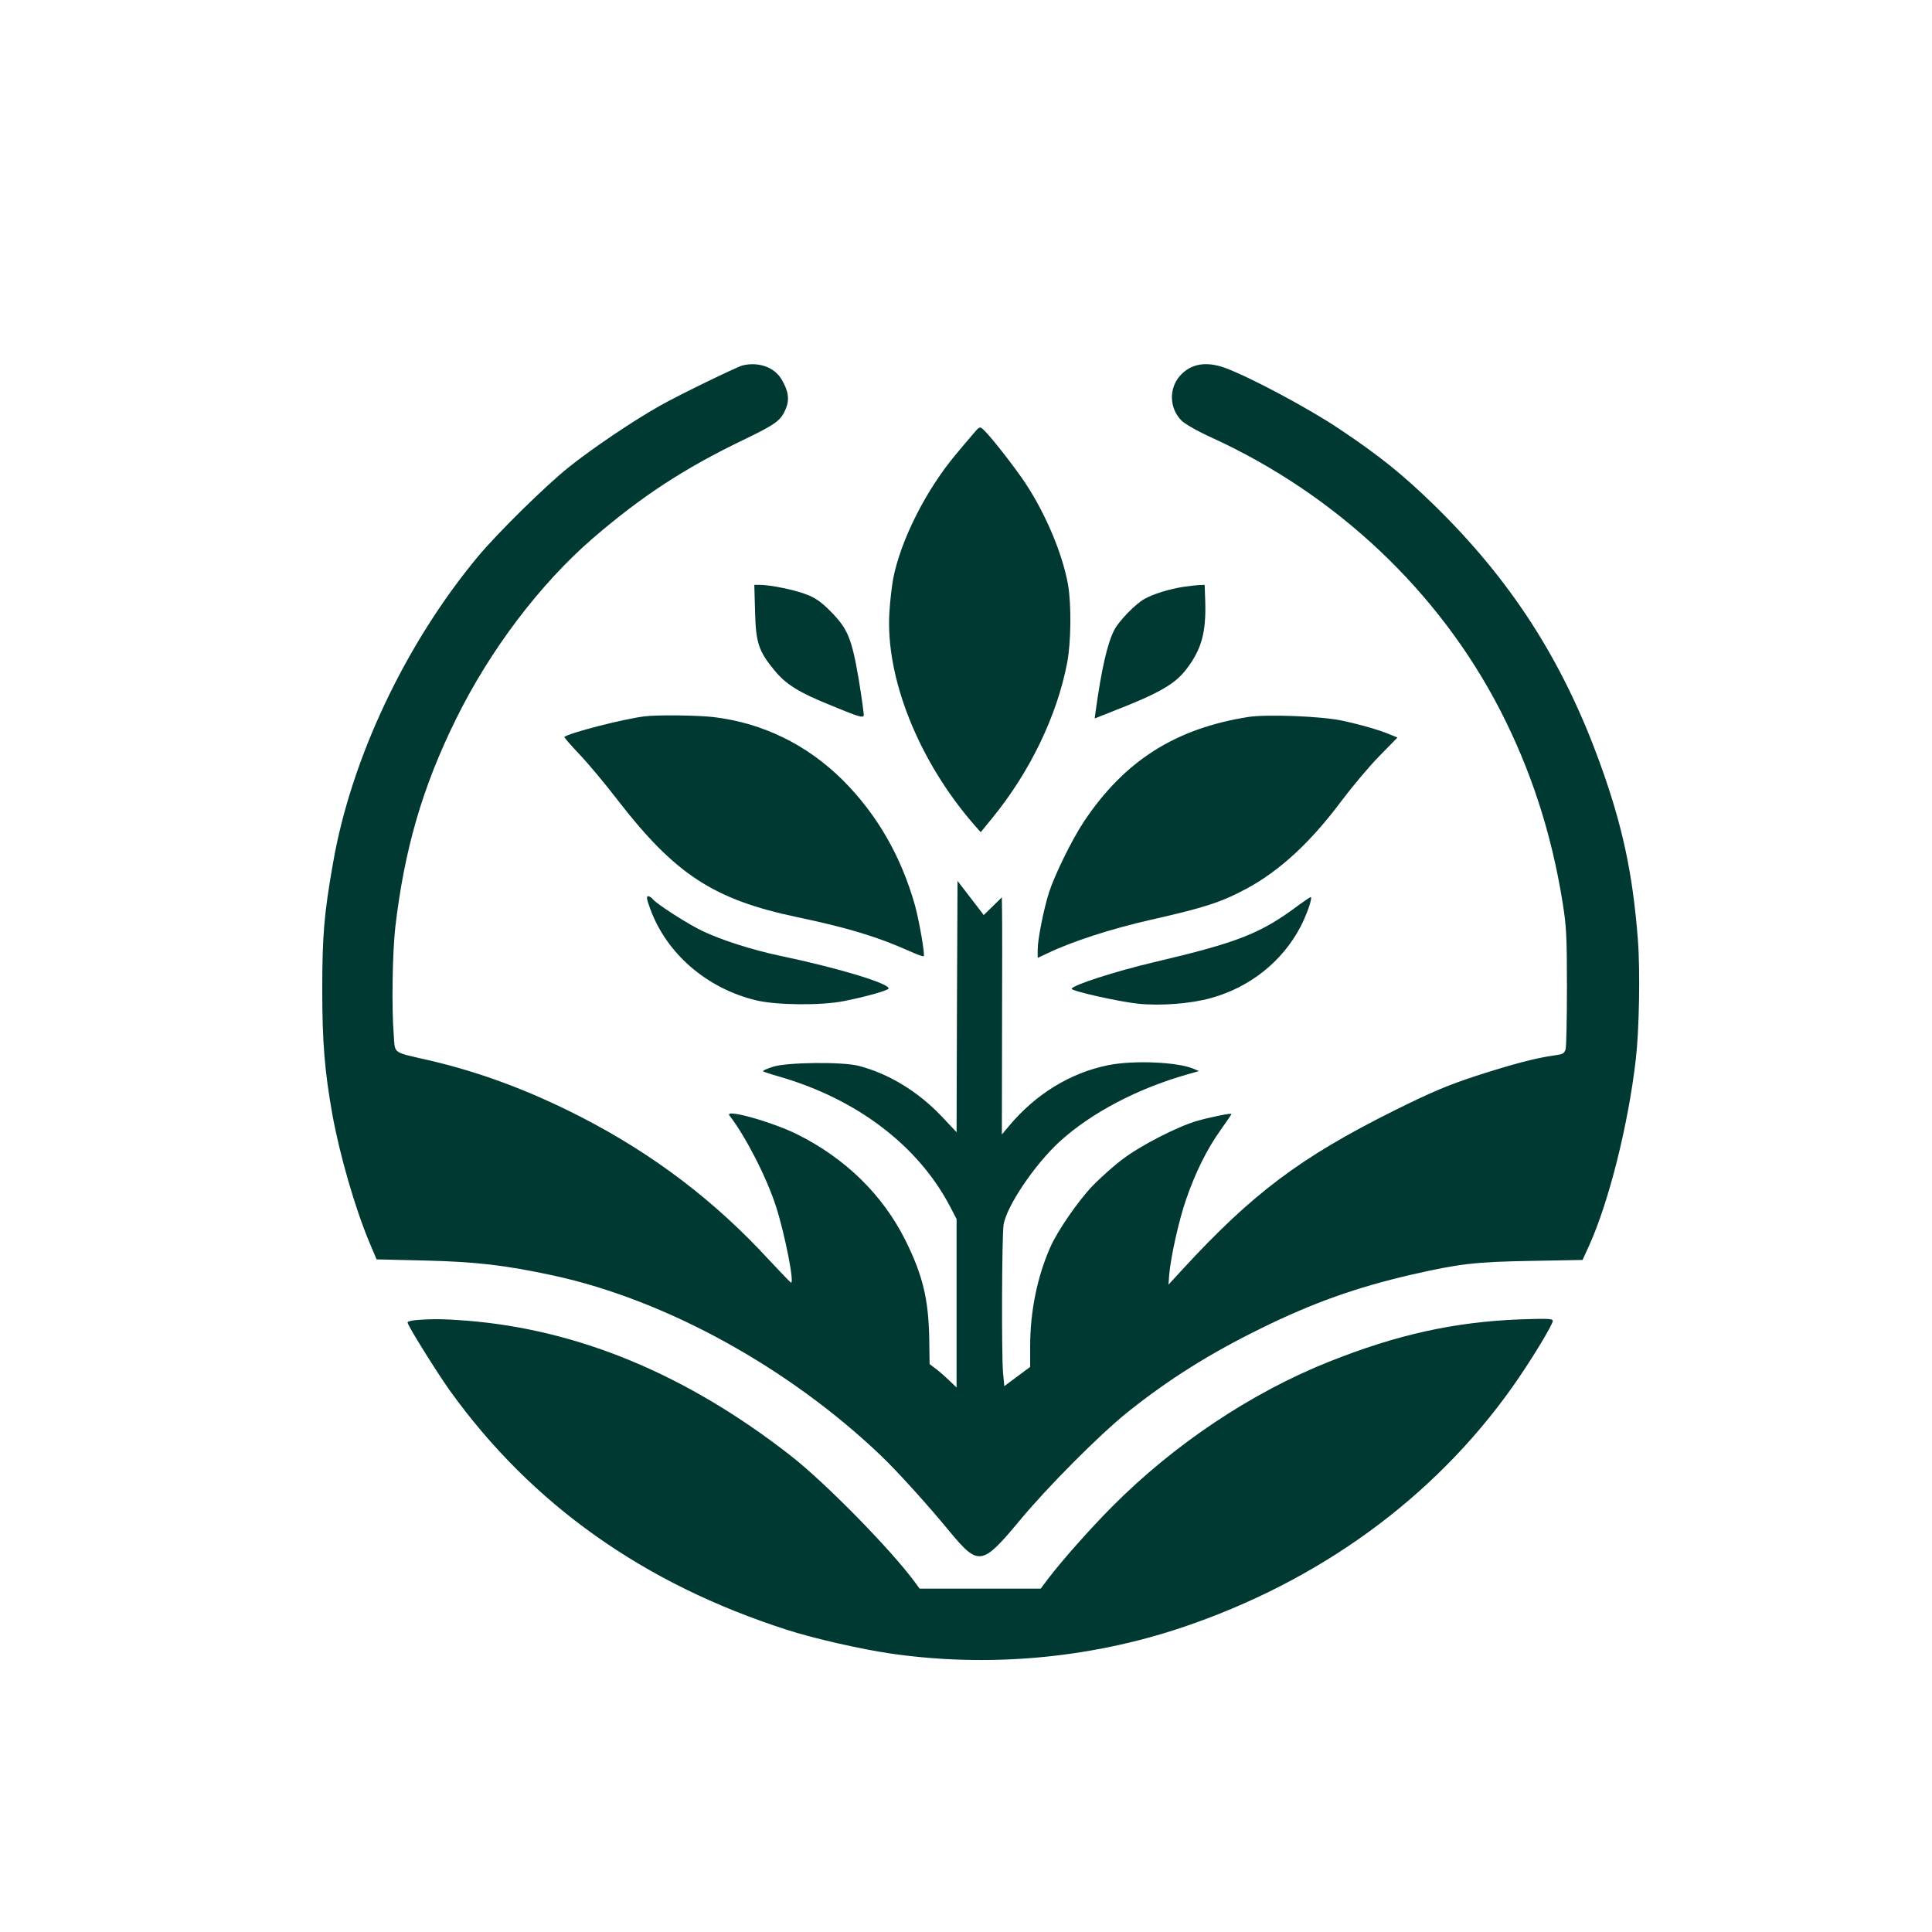 <?xml version="1.0" standalone="no"?>
<!DOCTYPE svg PUBLIC "-//W3C//DTD SVG 20010904//EN"
 "http://www.w3.org/TR/2001/REC-SVG-20010904/DTD/svg10.dtd">
<svg version="1.0" xmlns="http://www.w3.org/2000/svg"
 width="1024pt" height="1024pt" viewBox="0 0 1024 1024"
 preserveAspectRatio="xMidYMid meet">

<g transform="translate(0,1024) scale(0.1,-0.1)"
fill="#003932" stroke="none">
<path d="M3935 8303 c-32 -9 -340 -158 -438 -214 -144 -81 -361 -228 -482
-325 -125 -100 -376 -347 -482 -474 -384 -462 -672 -1071 -768 -1625 -47 -266
-57 -385 -57 -670 0 -281 13 -433 53 -659 40 -220 121 -500 197 -681 l38 -90
255 -6 c275 -7 424 -24 684 -80 594 -129 1245 -487 1734 -954 87 -83 247 -260
364 -402 153 -185 172 -182 370 56 149 180 425 457 572 575 220 176 437 312
710 446 272 134 502 216 796 284 254 58 338 68 636 73 l271 5 35 77 c104 230
207 638 247 986 18 153 24 469 11 635 -27 351 -82 607 -201 935 -197 544 -471
970 -881 1370 -167 162 -287 259 -501 402 -161 108 -468 272 -602 322 -103 38
-185 24 -243 -42 -59 -68 -55 -173 10 -237 19 -18 87 -57 158 -89 663 -303
1206 -816 1530 -1445 163 -317 272 -651 331 -1019 20 -125 23 -177 23 -447 0
-168 -3 -317 -7 -331 -7 -23 -15 -27 -60 -33 -96 -13 -221 -46 -413 -108 -155
-51 -235 -85 -435 -184 -497 -248 -751 -438 -1126 -846 l-71 -77 4 52 c8 96
52 292 89 398 50 146 112 270 183 369 33 46 59 85 58 86 -4 5 -116 -18 -182
-37 -104 -30 -299 -130 -395 -203 -47 -35 -118 -99 -159 -141 -78 -82 -187
-240 -225 -327 -68 -155 -106 -338 -106 -523 l0 -110 -69 -51 -68 -51 -7 75
c-8 102 -6 714 3 779 14 97 164 320 298 443 169 153 413 281 678 356 l60 17
-31 13 c-87 36 -321 45 -452 18 -201 -41 -384 -154 -525 -323 l-37 -44 1 554
c1 305 1 588 0 629 l-1 74 -48 -47 -48 -47 -69 90 -70 91 -3 -666 -2 -666 -81
86 c-125 131 -280 225 -439 266 -86 22 -378 19 -453 -5 -32 -10 -56 -21 -53
-24 4 -3 43 -16 89 -29 410 -119 734 -366 902 -687 l35 -67 0 -447 0 -446 -42
40 c-24 23 -56 51 -72 62 l-29 22 -2 138 c-4 208 -35 334 -126 518 -120 240
-317 434 -574 562 -133 66 -387 137 -359 100 87 -113 198 -330 247 -483 48
-149 99 -412 79 -403 -4 2 -55 55 -114 118 -289 315 -615 563 -1003 762 -272
139 -530 235 -800 298 -197 45 -181 33 -188 132 -12 146 -7 439 8 573 48 411
143 741 320 1100 180 367 446 719 727 962 259 223 485 371 799 522 172 83 198
102 224 165 20 48 14 94 -22 154 -38 66 -123 96 -208 75z"/>
<path d="M5152 7933 c-23 -26 -62 -73 -87 -103 -158 -189 -291 -453 -331 -657
-7 -40 -17 -121 -20 -180 -21 -345 154 -784 447 -1122 l37 -42 61 75 c199 243
343 541 397 822 21 108 23 309 5 414 -31 176 -132 407 -248 571 -74 104 -170
224 -201 252 -19 18 -21 17 -60 -30z"/>
<path d="M4002 6998 c4 -165 19 -209 101 -309 64 -78 130 -119 314 -193 133
-55 158 -62 161 -48 1 9 -11 97 -27 194 -37 216 -58 266 -150 359 -50 50 -81
71 -126 88 -64 25 -188 50 -244 51 l-33 0 4 -142z"/>
<path d="M6275 7130 c-75 -11 -165 -39 -210 -65 -48 -27 -136 -118 -159 -164
-37 -71 -68 -208 -99 -432 l-5 -37 96 38 c247 96 332 145 393 227 78 103 102
193 97 355 l-3 88 -30 -1 c-16 -1 -53 -5 -80 -9z"/>
<path d="M3415 6443 c-113 -14 -399 -88 -424 -109 -2 -2 34 -43 80 -92 46 -48
138 -158 203 -243 305 -394 509 -527 951 -620 267 -56 425 -104 593 -179 40
-18 75 -31 78 -28 7 8 -23 182 -46 268 -74 262 -201 483 -384 666 -189 187
-421 301 -681 333 -84 10 -302 13 -370 4z"/>
<path d="M6617 6440 c-388 -61 -658 -233 -873 -556 -61 -92 -153 -278 -184
-374 -28 -88 -60 -248 -60 -303 l0 -44 51 24 c130 63 341 131 549 178 287 65
373 93 507 165 175 94 340 246 503 465 58 77 148 184 201 238 l96 98 -35 14
c-57 25 -159 54 -261 76 -109 23 -396 34 -494 19z"/>
<path d="M3446 5424 c86 -238 300 -423 562 -486 109 -26 344 -28 465 -4 116
23 237 57 237 67 0 28 -277 111 -580 174 -145 31 -305 82 -406 130 -78 37
-241 142 -263 168 -7 9 -19 17 -26 17 -10 0 -7 -18 11 -66z"/>
<path d="M6885 5444 c-203 -152 -319 -198 -769 -304 -204 -48 -436 -123 -436
-141 0 -12 254 -69 354 -79 118 -12 277 0 384 30 207 57 380 195 476 380 31
60 62 147 54 155 -2 2 -30 -17 -63 -41z"/>
<path d="M2203 3243 c-24 -2 -43 -8 -43 -12 0 -16 155 -264 224 -361 433 -603
1028 -1025 1786 -1268 141 -46 393 -103 550 -126 517 -75 1054 -27 1548 139
726 245 1330 685 1747 1272 93 131 215 331 215 352 0 12 -26 13 -175 8 -347
-14 -649 -80 -1010 -224 -412 -164 -822 -438 -1150 -768 -121 -122 -266 -286
-340 -383 l-39 -52 -321 0 -321 0 -24 33 c-127 173 -478 531 -661 673 -550
429 -1121 666 -1713 714 -126 10 -187 10 -273 3z"/>
</g>
</svg>
